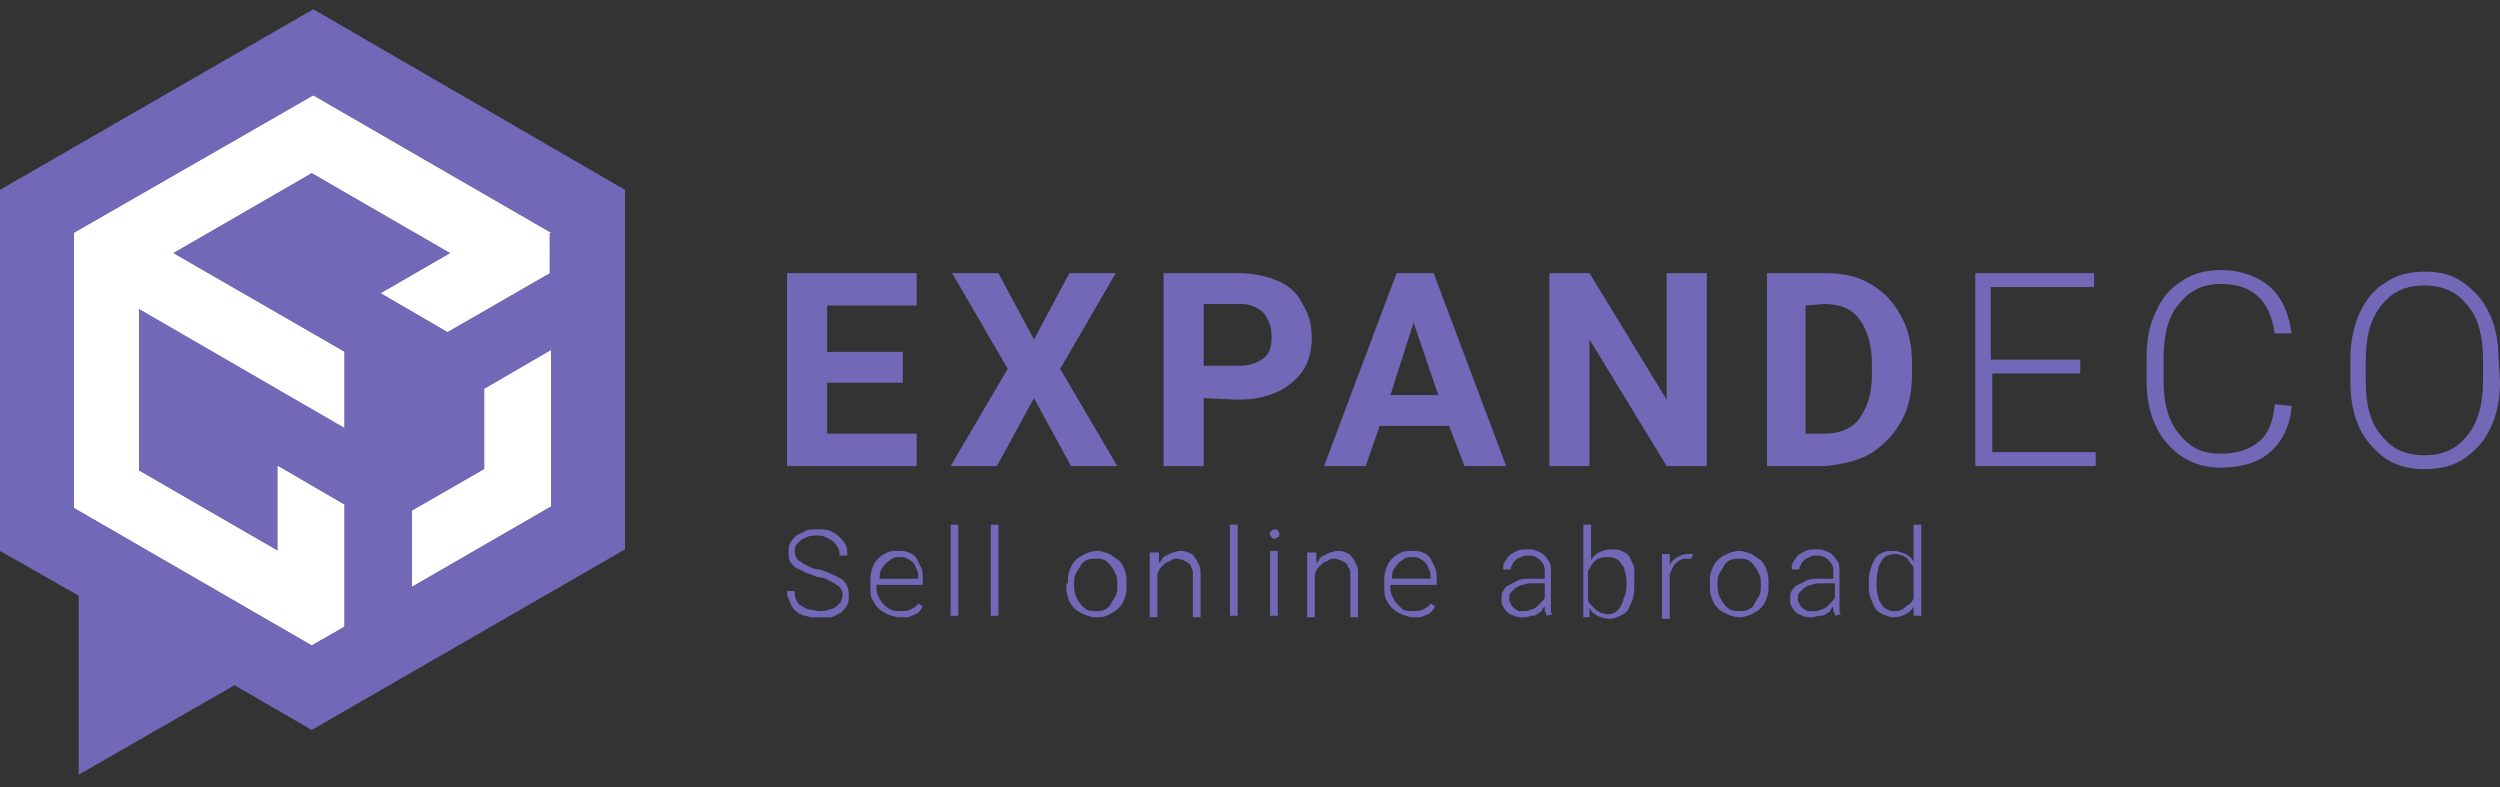 <?xml version="1.0" encoding="utf-8"?>
<!-- Generator: Adobe Illustrator 23.0.1, SVG Export Plug-In . SVG Version: 6.00 Build 0)  -->
<svg version="1.1" id="Layer_1" xmlns="http://www.w3.org/2000/svg" xmlns:xlink="http://www.w3.org/1999/xlink" x="0px" y="0px"
	 viewBox="0 0 162 51" style="enable-background:new 0 0 162 51;" xml:space="preserve">
<rect x="0" y="0" width="162" height="51" fill="#333333" stroke="none"/>
<style type="text/css">
	.st0{fill:#7168B7;}
	.st1{fill:#FFFFFF;}
</style>
<path class="st0" d="M20.3,0.6L0,12.3v23.4l5.1,2.9l0,11.6l10.1-5.8l5,2.9l20.3-11.7V12.3L20.3,0.6z"/>
<path class="st1" d="M31.4,30.4l-4.7,2.7V38l9-5.2V22.7l-4.3,2.5V30.4z"/>
<path class="st1" d="M35.7,15.1L20.3,6.2L4.8,15.1v17.8l15.4,8.9l2.1-1.2v-7.9l-4.3-2.5v5.5l-9-5.2V20l13.3,7.7v-4.9l-11.1-6.4
	l9-5.2l9,5.2l-4.5,2.6l4.3,2.5l6.6-3.8V15.1z"/>
<path class="st1" d="M31.4,30.4l-4.7,2.7V38l9-5.2V22.7l-4.3,2.5V30.4z"/>
<path class="st1" d="M35.7,15.1L20.3,6.2L4.8,15.1v17.8l15.4,8.9l2.1-1.2v-7.9l-4.3-2.5v5.5l-9-5.2V20l13.3,7.7v-4.9l-11.1-6.4
	l9-5.2l9,5.2l-4.5,2.6l4.3,2.5l6.6-3.8V15.1z"/>
<path class="st0" d="M58.5,24.8h-4.9v3.3h5.8v2.1H51V17.7h8.4v2.1h-5.8v3h4.9V24.8z"/>
<path class="st0" d="M67,22l2.3-4.3h3l-3.6,6.2l3.7,6.3h-3L67,25.8l-2.4,4.4h-3l3.7-6.3l-3.6-6.2h3L67,22z"/>
<path class="st0" d="M78,25.8v4.4h-2.6V17.7h4.9c0.9,0,1.8,0.2,2.5,0.5c0.7,0.3,1.3,0.8,1.6,1.5c0.4,0.6,0.6,1.3,0.6,2.2
	c0,1.2-0.4,2.2-1.3,2.9c-0.8,0.7-2,1.1-3.5,1.1L78,25.8L78,25.8z M78,23.7h2.3c0.7,0,1.2-0.2,1.6-0.5c0.4-0.3,0.5-0.8,0.5-1.4
	c0-0.6-0.2-1.1-0.5-1.5c-0.4-0.4-0.9-0.6-1.5-0.6H78V23.7z"/>
<path class="st0" d="M93.9,27.6h-4.5l-0.9,2.6h-2.7l4.7-12.5h2.4l4.7,12.5h-2.7L93.9,27.6z M90.1,25.6h3.1l-1.6-4.7L90.1,25.6z"/>
<path class="st0" d="M110.5,30.2H108l-5-8.2v8.2h-2.6V17.7h2.6l5,8.2v-8.2h2.6V30.2z"/>
<path class="st0" d="M114.5,30.2V17.7h3.8c1.1,0,2.1,0.2,2.9,0.7c0.9,0.5,1.5,1.2,2,2.1c0.5,0.9,0.7,1.9,0.7,3.1v0.6
	c0,1.2-0.2,2.2-0.7,3.1c-0.5,0.9-1.2,1.6-2,2.1c-0.9,0.5-1.9,0.7-2.9,0.8L114.5,30.2L114.5,30.2z M117,19.8v8.3h1.2
	c1,0,1.8-0.3,2.3-1c0.5-0.7,0.8-1.6,0.8-2.8v-0.7c0-1.3-0.3-2.2-0.8-2.9c-0.5-0.7-1.3-1-2.3-1L117,19.8L117,19.8z"/>
<path class="st0" d="M134.9,24.2h-5.8v5.1h6.7v0.9H128V17.7h7.7v0.9h-6.7v4.7h5.8V24.2z"/>
<path class="st0" d="M148.5,26.3c-0.1,1.3-0.6,2.3-1.4,3c-0.8,0.7-1.9,1-3.2,1c-0.9,0-1.7-0.2-2.5-0.7c-0.7-0.5-1.3-1.1-1.7-2
	c-0.4-0.8-0.6-1.8-0.6-2.9v-1.6c0-1.1,0.2-2.1,0.6-2.9c0.4-0.9,0.9-1.5,1.7-2c0.7-0.5,1.6-0.7,2.5-0.7c1.3,0,2.4,0.4,3.2,1.1
	c0.8,0.7,1.2,1.7,1.4,3h-1.1c-0.3-2.1-1.4-3.2-3.5-3.2c-1.1,0-2,0.4-2.7,1.3c-0.7,0.8-1,2-1,3.5v1.5c0,1.4,0.3,2.6,1,3.4
	c0.7,0.9,1.5,1.3,2.7,1.3c1.1,0,1.9-0.3,2.5-0.8c0.6-0.5,0.9-1.3,1-2.4L148.5,26.3L148.5,26.3z"/>
<path class="st0" d="M162,24.7c0,1.1-0.2,2.2-0.6,3c-0.4,0.9-1,1.5-1.7,2c-0.7,0.5-1.6,0.7-2.6,0.7c-1.5,0-2.6-0.5-3.5-1.6
	c-0.9-1-1.3-2.4-1.3-4.2v-1.3c0-1.1,0.2-2.1,0.6-3c0.4-0.9,1-1.6,1.7-2c0.7-0.5,1.6-0.7,2.5-0.7c1,0,1.8,0.2,2.5,0.7
	c0.7,0.5,1.3,1.1,1.7,2c0.4,0.8,0.6,1.8,0.6,2.9L162,24.7L162,24.7z M160.9,23.3c0-1.5-0.3-2.7-1-3.5c-0.7-0.9-1.6-1.3-2.8-1.3
	c-1.2,0-2.1,0.4-2.8,1.3c-0.7,0.9-1,2-1,3.6v1.3c0,1.5,0.3,2.7,1,3.5c0.7,0.9,1.6,1.3,2.8,1.3c1.2,0,2.1-0.4,2.8-1.3
	c0.7-0.9,1-2,1-3.6L160.9,23.3L160.9,23.3z"/>
<path class="st0" d="M54.6,38.6c0-0.2,0-0.3-0.1-0.4c0-0.1-0.1-0.2-0.3-0.3c-0.1-0.1-0.3-0.2-0.5-0.3c-0.2-0.1-0.4-0.2-0.7-0.2
	c-0.3-0.1-0.5-0.2-0.8-0.3c-0.2-0.1-0.4-0.2-0.6-0.3c-0.2-0.1-0.3-0.3-0.4-0.4c-0.1-0.2-0.1-0.4-0.1-0.6c0-0.2,0-0.4,0.1-0.6
	c0.1-0.2,0.2-0.3,0.4-0.5c0.2-0.1,0.4-0.2,0.6-0.3c0.2-0.1,0.5-0.1,0.8-0.1c0.3,0,0.6,0,0.8,0.1c0.2,0.1,0.4,0.2,0.6,0.4
	c0.2,0.2,0.3,0.3,0.4,0.5c0.1,0.2,0.1,0.4,0.1,0.7h-0.5c0-0.2,0-0.4-0.1-0.5c-0.1-0.2-0.2-0.3-0.3-0.4c-0.1-0.1-0.3-0.2-0.5-0.3
	c-0.2-0.1-0.4-0.1-0.6-0.1c-0.2,0-0.4,0-0.6,0.1c-0.2,0.1-0.3,0.1-0.4,0.2c-0.1,0.1-0.2,0.2-0.3,0.3c-0.1,0.1-0.1,0.3-0.1,0.4
	c0,0.1,0,0.3,0.1,0.4c0,0.1,0.1,0.2,0.3,0.3c0.1,0.1,0.3,0.2,0.5,0.3c0.2,0.1,0.4,0.2,0.7,0.2c0.3,0.1,0.6,0.2,0.8,0.3
	c0.2,0.1,0.4,0.2,0.6,0.3c0.2,0.1,0.3,0.3,0.4,0.5c0.1,0.2,0.1,0.4,0.1,0.6c0,0.2,0,0.4-0.1,0.6c-0.1,0.2-0.2,0.3-0.4,0.5
	c-0.2,0.1-0.4,0.2-0.6,0.3C53.6,40,53.4,40,53.1,40c-0.2,0-0.3,0-0.5,0c-0.2,0-0.3-0.1-0.5-0.1c-0.2-0.1-0.3-0.1-0.4-0.2
	c-0.1-0.1-0.3-0.2-0.3-0.3c-0.1-0.1-0.2-0.3-0.2-0.4C51,38.7,51,38.5,51,38.3h0.5c0,0.2,0,0.4,0.1,0.6c0.1,0.2,0.2,0.3,0.4,0.4
	c0.2,0.1,0.3,0.2,0.5,0.2c0.2,0,0.4,0.1,0.6,0.1c0.2,0,0.4,0,0.6-0.1c0.2,0,0.3-0.1,0.5-0.2c0.1-0.1,0.2-0.2,0.3-0.3
	C54.5,38.9,54.6,38.7,54.6,38.6z"/>
<path class="st0" d="M58.3,40c-0.3,0-0.5-0.1-0.8-0.2c-0.2-0.1-0.4-0.2-0.6-0.4c-0.2-0.2-0.3-0.4-0.4-0.6c-0.1-0.2-0.1-0.5-0.1-0.8
	v-0.2c0-0.3,0-0.6,0.1-0.9c0.1-0.3,0.2-0.5,0.4-0.7c0.2-0.2,0.4-0.3,0.6-0.4c0.2-0.1,0.4-0.1,0.7-0.1c0.3,0,0.5,0,0.7,0.1
	c0.2,0.1,0.4,0.2,0.5,0.4c0.1,0.2,0.2,0.4,0.3,0.6c0.1,0.2,0.1,0.5,0.1,0.8v0.3h-3V38c0,0.2,0,0.4,0.1,0.6c0.1,0.2,0.2,0.4,0.3,0.5
	c0.1,0.1,0.3,0.3,0.5,0.4c0.2,0.1,0.4,0.1,0.6,0.1c0.2,0,0.5,0,0.7-0.1c0.2-0.1,0.4-0.2,0.5-0.4l0.3,0.2c-0.1,0.1-0.1,0.2-0.2,0.3
	c-0.1,0.1-0.2,0.2-0.3,0.2c-0.1,0.1-0.3,0.1-0.4,0.2C58.7,40,58.5,40,58.3,40z M58.3,36.1c-0.2,0-0.3,0-0.5,0.1
	c-0.1,0.1-0.3,0.2-0.4,0.3c-0.1,0.1-0.2,0.3-0.3,0.4C57,37.1,57,37.3,57,37.5h2.5v-0.1c0-0.2,0-0.3-0.1-0.5
	c-0.1-0.2-0.1-0.3-0.2-0.4c-0.1-0.1-0.2-0.2-0.4-0.3C58.6,36.1,58.5,36.1,58.3,36.1z"/>
<path class="st0" d="M62.1,39.9h-0.5V34h0.5V39.9z"/>
<path class="st0" d="M64.7,39.9h-0.5V34h0.5V39.9z"/>
<path class="st0" d="M69.2,37.8c0-0.3,0-0.6,0.1-0.8c0.1-0.3,0.2-0.5,0.4-0.7c0.2-0.2,0.4-0.3,0.6-0.4c0.2-0.1,0.5-0.2,0.8-0.2
	c0.3,0,0.5,0.1,0.8,0.2c0.2,0.1,0.4,0.3,0.6,0.4c0.2,0.2,0.3,0.4,0.4,0.7c0.1,0.3,0.1,0.5,0.1,0.8v0.1c0,0.3,0,0.6-0.1,0.8
	c-0.1,0.3-0.2,0.5-0.4,0.7c-0.2,0.2-0.4,0.3-0.6,0.4C71.6,40,71.3,40,71,40c-0.3,0-0.5-0.1-0.8-0.2c-0.2-0.1-0.4-0.2-0.6-0.4
	c-0.2-0.2-0.3-0.4-0.4-0.7c-0.1-0.3-0.1-0.5-0.1-0.8V37.8z M69.6,37.9c0,0.2,0,0.4,0.1,0.7c0.1,0.2,0.2,0.4,0.3,0.5
	c0.1,0.2,0.3,0.3,0.4,0.4c0.2,0.1,0.4,0.1,0.6,0.1s0.4,0,0.6-0.1c0.2-0.1,0.3-0.2,0.4-0.4c0.1-0.2,0.2-0.3,0.3-0.5
	c0.1-0.2,0.1-0.4,0.1-0.7v-0.1c0-0.2,0-0.4-0.1-0.6c-0.1-0.2-0.2-0.4-0.3-0.5c-0.1-0.2-0.3-0.3-0.4-0.4c-0.2-0.1-0.4-0.1-0.6-0.1
	c-0.2,0-0.4,0-0.6,0.1c-0.2,0.1-0.3,0.2-0.4,0.4c-0.1,0.2-0.2,0.3-0.3,0.5c-0.1,0.2-0.1,0.4-0.1,0.6V37.9z"/>
<path class="st0" d="M75.1,35.8l0,0.7c0.1-0.1,0.2-0.2,0.2-0.3c0.1-0.1,0.2-0.2,0.3-0.2c0.1-0.1,0.2-0.1,0.4-0.2
	c0.1,0,0.3-0.1,0.4-0.1c0.2,0,0.4,0,0.6,0.1c0.2,0.1,0.3,0.1,0.4,0.3c0.1,0.1,0.2,0.3,0.3,0.5c0.1,0.2,0.1,0.4,0.1,0.7v2.7h-0.5
	v-2.7c0-0.2,0-0.4-0.1-0.5c0-0.1-0.1-0.3-0.2-0.3c-0.1-0.1-0.2-0.1-0.3-0.2c-0.1,0-0.3-0.1-0.4-0.1c-0.2,0-0.3,0-0.4,0.1
	c-0.1,0.1-0.3,0.1-0.4,0.2c-0.1,0.1-0.2,0.2-0.3,0.3c-0.1,0.1-0.1,0.2-0.2,0.4v2.8h-0.5v-4.2H75.1z"/>
<path class="st0" d="M80.2,39.9h-0.5V34h0.5V39.9z"/>
<path class="st0" d="M82.3,34.6c0-0.1,0-0.2,0.1-0.2c0.1-0.1,0.1-0.1,0.2-0.1c0.1,0,0.2,0,0.2,0.1c0.1,0.1,0.1,0.1,0.1,0.2
	c0,0.1,0,0.2-0.1,0.2c-0.1,0.1-0.1,0.1-0.2,0.1c-0.1,0-0.2,0-0.2-0.1C82.3,34.7,82.3,34.7,82.3,34.6z M82.8,39.9h-0.5v-4.2h0.5V39.9
	z"/>
<path class="st0" d="M85.3,35.8l0,0.7c0.1-0.1,0.2-0.2,0.2-0.3c0.1-0.1,0.2-0.2,0.3-0.2c0.1-0.1,0.2-0.1,0.4-0.2
	c0.1,0,0.3-0.1,0.4-0.1c0.2,0,0.4,0,0.6,0.1c0.2,0.1,0.3,0.1,0.4,0.3c0.1,0.1,0.2,0.3,0.3,0.5c0.1,0.2,0.1,0.4,0.1,0.7v2.7h-0.5
	v-2.7c0-0.2,0-0.4-0.1-0.5s-0.1-0.3-0.2-0.3c-0.1-0.1-0.2-0.1-0.3-0.2c-0.1,0-0.3-0.1-0.4-0.1c-0.2,0-0.3,0-0.4,0.1
	c-0.1,0.1-0.3,0.1-0.4,0.2c-0.1,0.1-0.2,0.2-0.3,0.3c-0.1,0.1-0.1,0.2-0.2,0.4v2.8h-0.5v-4.2H85.3z"/>
<path class="st0" d="M91.6,40c-0.3,0-0.5-0.1-0.8-0.2c-0.2-0.1-0.4-0.2-0.6-0.4c-0.2-0.2-0.3-0.4-0.4-0.6c-0.1-0.2-0.1-0.5-0.1-0.8
	v-0.2c0-0.3,0-0.6,0.1-0.9c0.1-0.3,0.2-0.5,0.4-0.7c0.2-0.2,0.4-0.3,0.6-0.4c0.2-0.1,0.4-0.1,0.7-0.1c0.3,0,0.5,0,0.7,0.1
	c0.2,0.1,0.4,0.2,0.5,0.4c0.1,0.2,0.2,0.4,0.3,0.6c0.1,0.2,0.1,0.5,0.1,0.8v0.3h-3V38c0,0.2,0,0.4,0.1,0.6c0.1,0.2,0.2,0.4,0.3,0.5
	c0.1,0.1,0.3,0.3,0.4,0.4c0.2,0.1,0.4,0.1,0.6,0.1c0.2,0,0.5,0,0.7-0.1c0.2-0.1,0.4-0.2,0.5-0.4l0.3,0.2c-0.1,0.1-0.1,0.2-0.2,0.3
	s-0.2,0.2-0.3,0.2c-0.1,0.1-0.3,0.1-0.4,0.2C91.9,40,91.8,40,91.6,40z M91.5,36.1c-0.2,0-0.3,0-0.5,0.1c-0.1,0.1-0.3,0.2-0.4,0.3
	c-0.1,0.1-0.2,0.3-0.3,0.4c-0.1,0.2-0.1,0.4-0.1,0.6h2.5v-0.1c0-0.2,0-0.3-0.1-0.5c-0.1-0.2-0.1-0.3-0.2-0.4
	c-0.1-0.1-0.2-0.2-0.4-0.3C91.9,36.1,91.7,36.1,91.5,36.1z"/>
<path class="st0" d="M100.2,39.9c0-0.1,0-0.2-0.1-0.3c0-0.1,0-0.2,0-0.3c-0.1,0.1-0.2,0.2-0.2,0.3c-0.1,0.1-0.2,0.1-0.3,0.2
	c-0.1,0.1-0.2,0.1-0.4,0.1C99,40,98.8,40,98.7,40c-0.2,0-0.4,0-0.6-0.1c-0.2-0.1-0.3-0.1-0.4-0.2c-0.1-0.1-0.2-0.2-0.3-0.4
	c-0.1-0.1-0.1-0.3-0.1-0.5c0-0.2,0-0.4,0.1-0.5c0.1-0.2,0.2-0.3,0.4-0.4c0.2-0.1,0.4-0.2,0.6-0.3c0.2-0.1,0.5-0.1,0.8-0.1h0.9V37
	c0-0.3-0.1-0.5-0.3-0.7c-0.2-0.2-0.4-0.3-0.8-0.3c-0.2,0-0.3,0-0.4,0.1c-0.1,0-0.3,0.1-0.4,0.2c-0.1,0.1-0.2,0.2-0.2,0.3
	c-0.1,0.1-0.1,0.2-0.1,0.3l-0.5,0c0-0.2,0-0.3,0.1-0.5c0.1-0.1,0.2-0.3,0.3-0.4c0.1-0.1,0.3-0.2,0.5-0.3c0.2-0.1,0.4-0.1,0.7-0.1
	c0.2,0,0.4,0,0.6,0.1c0.2,0.1,0.3,0.1,0.5,0.3c0.1,0.1,0.2,0.3,0.3,0.4c0.1,0.2,0.1,0.4,0.1,0.6v2c0,0.1,0,0.1,0,0.2
	c0,0.1,0,0.2,0,0.2c0,0.1,0,0.1,0,0.2c0,0.1,0,0.1,0.1,0.2v0L100.2,39.9L100.2,39.9z M98.7,39.6c0.2,0,0.3,0,0.5-0.1
	c0.1,0,0.3-0.1,0.4-0.2c0.1-0.1,0.2-0.2,0.3-0.3c0.1-0.1,0.2-0.2,0.2-0.3v-0.9h-0.8c-0.2,0-0.4,0-0.6,0.1c-0.2,0-0.3,0.1-0.5,0.2
	c-0.1,0.1-0.2,0.2-0.3,0.3c-0.1,0.1-0.1,0.2-0.1,0.4c0,0.1,0,0.2,0.1,0.3c0,0.1,0.1,0.2,0.2,0.3c0.1,0.1,0.2,0.1,0.3,0.2
	C98.4,39.6,98.6,39.6,98.7,39.6z"/>
<path class="st0" d="M105.9,37.9c0,0.3,0,0.6-0.1,0.9c-0.1,0.3-0.2,0.5-0.3,0.7c-0.1,0.2-0.3,0.3-0.5,0.4c-0.2,0.1-0.4,0.2-0.7,0.2
	c-0.3,0-0.6-0.1-0.8-0.2c-0.2-0.1-0.4-0.3-0.5-0.5l0,0.6h-0.4V34h0.5v2.3c0.1-0.2,0.3-0.4,0.5-0.5c0.2-0.1,0.5-0.2,0.8-0.2
	c0.3,0,0.5,0,0.7,0.1c0.2,0.1,0.4,0.2,0.5,0.4c0.1,0.2,0.2,0.4,0.3,0.7C105.9,37.2,105.9,37.5,105.9,37.9L105.9,37.9L105.9,37.9z
	 M105.4,37.8c0-0.2,0-0.5-0.1-0.7c0-0.2-0.1-0.4-0.2-0.5c-0.1-0.2-0.2-0.3-0.4-0.4c-0.2-0.1-0.3-0.1-0.6-0.1c-0.2,0-0.3,0-0.5,0.1
	c-0.1,0-0.2,0.1-0.3,0.2c-0.1,0.1-0.2,0.2-0.2,0.3c-0.1,0.1-0.1,0.2-0.2,0.3v1.9c0,0.1,0.1,0.2,0.2,0.3c0.1,0.1,0.2,0.2,0.3,0.3
	c0.1,0.1,0.2,0.1,0.3,0.2c0.1,0,0.3,0.1,0.4,0.1c0.2,0,0.4,0,0.5-0.1c0.2-0.1,0.3-0.2,0.4-0.4c0.1-0.2,0.2-0.3,0.2-0.5
	C105.4,38.4,105.4,38.1,105.4,37.8L105.4,37.8L105.4,37.8z"/>
<path class="st0" d="M109.6,36.2c-0.1,0-0.2,0-0.3,0c-0.2,0-0.3,0-0.4,0.1c-0.1,0-0.2,0.1-0.3,0.2c-0.1,0.1-0.2,0.2-0.2,0.3
	c-0.1,0.1-0.1,0.2-0.2,0.4v2.9h-0.5v-4.2h0.5l0,0.7c0.1-0.2,0.3-0.4,0.5-0.5c0.2-0.1,0.4-0.2,0.7-0.2c0.1,0,0.1,0,0.2,0
	c0.1,0,0.1,0,0.1,0L109.6,36.2z"/>
<path class="st0" d="M110.8,37.8c0-0.3,0-0.6,0.1-0.8c0.1-0.3,0.2-0.5,0.4-0.7c0.2-0.2,0.4-0.3,0.6-0.4c0.2-0.1,0.5-0.2,0.8-0.2
	c0.3,0,0.5,0.1,0.8,0.2c0.2,0.1,0.4,0.3,0.6,0.4c0.2,0.2,0.3,0.4,0.4,0.7c0.1,0.3,0.1,0.5,0.1,0.8v0.1c0,0.3,0,0.6-0.1,0.8
	c-0.1,0.3-0.2,0.5-0.4,0.7c-0.2,0.2-0.4,0.3-0.6,0.4c-0.2,0.1-0.5,0.2-0.8,0.2c-0.3,0-0.5-0.1-0.8-0.2c-0.2-0.1-0.4-0.2-0.6-0.4
	c-0.2-0.2-0.3-0.4-0.4-0.7c-0.1-0.3-0.1-0.5-0.1-0.8V37.8z M111.3,37.9c0,0.2,0,0.4,0.1,0.7c0.1,0.2,0.2,0.4,0.3,0.5
	c0.1,0.2,0.3,0.3,0.4,0.4c0.2,0.1,0.4,0.1,0.6,0.1c0.2,0,0.4,0,0.6-0.1c0.2-0.1,0.3-0.2,0.4-0.4c0.1-0.2,0.2-0.3,0.3-0.5
	c0.1-0.2,0.1-0.4,0.1-0.7v-0.1c0-0.2,0-0.4-0.1-0.6c-0.1-0.2-0.2-0.4-0.3-0.5c-0.1-0.2-0.3-0.3-0.4-0.4c-0.2-0.1-0.4-0.1-0.6-0.1
	c-0.2,0-0.4,0-0.6,0.1c-0.2,0.1-0.3,0.2-0.4,0.4c-0.1,0.2-0.2,0.3-0.3,0.5c-0.1,0.2-0.1,0.4-0.1,0.6V37.9z"/>
<path class="st0" d="M118.9,39.9c0-0.1,0-0.2-0.1-0.3c0-0.1,0-0.2,0-0.3c-0.1,0.1-0.2,0.2-0.2,0.3c-0.1,0.1-0.2,0.1-0.3,0.2
	c-0.1,0.1-0.2,0.1-0.4,0.1c-0.1,0-0.3,0.1-0.5,0.1c-0.2,0-0.4,0-0.6-0.1c-0.2-0.1-0.3-0.1-0.4-0.2c-0.1-0.1-0.2-0.2-0.3-0.4
	c-0.1-0.1-0.1-0.3-0.1-0.5c0-0.2,0-0.4,0.1-0.5c0.1-0.2,0.2-0.3,0.4-0.4c0.2-0.1,0.4-0.2,0.6-0.3c0.2-0.1,0.5-0.1,0.8-0.1h0.9V37
	c0-0.3-0.1-0.5-0.3-0.7c-0.2-0.2-0.4-0.3-0.8-0.3c-0.2,0-0.3,0-0.4,0.1c-0.1,0-0.3,0.1-0.4,0.2c-0.1,0.1-0.2,0.2-0.2,0.3
	c-0.1,0.1-0.1,0.2-0.1,0.3l-0.5,0c0-0.2,0-0.3,0.1-0.5c0.1-0.1,0.2-0.3,0.3-0.4c0.1-0.1,0.3-0.2,0.5-0.3c0.2-0.1,0.4-0.1,0.7-0.1
	c0.2,0,0.4,0,0.6,0.1c0.2,0.1,0.3,0.1,0.5,0.3c0.1,0.1,0.2,0.3,0.3,0.4c0.1,0.2,0.1,0.4,0.1,0.6v2c0,0.1,0,0.1,0,0.2
	c0,0.1,0,0.2,0,0.2c0,0.1,0,0.1,0,0.2c0,0.1,0,0.1,0.1,0.2v0L118.9,39.9L118.9,39.9z M117.5,39.6c0.2,0,0.3,0,0.5-0.1
	c0.1,0,0.3-0.1,0.4-0.2c0.1-0.1,0.2-0.2,0.3-0.3c0.1-0.1,0.2-0.2,0.2-0.3v-0.9H118c-0.2,0-0.4,0-0.6,0.1c-0.2,0-0.3,0.1-0.5,0.2
	c-0.1,0.1-0.2,0.2-0.3,0.3c-0.1,0.1-0.1,0.2-0.1,0.4c0,0.1,0,0.2,0.1,0.3c0,0.1,0.1,0.2,0.2,0.3c0.1,0.1,0.2,0.1,0.3,0.2
	C117.2,39.6,117.3,39.6,117.5,39.6z"/>
<path class="st0" d="M121.1,37.8c0-0.3,0-0.6,0.1-0.9c0.1-0.3,0.2-0.5,0.3-0.7c0.1-0.2,0.3-0.3,0.5-0.4c0.2-0.1,0.4-0.1,0.7-0.1
	c0.3,0,0.5,0.1,0.8,0.2c0.2,0.1,0.4,0.3,0.5,0.5V34h0.5v5.9H124l0-0.6c-0.1,0.2-0.3,0.4-0.5,0.5S123,40,122.7,40
	c-0.2,0-0.5-0.1-0.7-0.2c-0.2-0.1-0.4-0.2-0.5-0.4c-0.1-0.2-0.2-0.4-0.3-0.7C121.1,38.5,121.1,38.2,121.1,37.8L121.1,37.8z
	 M121.6,37.9c0,0.2,0,0.5,0.1,0.7c0,0.2,0.1,0.4,0.2,0.5c0.1,0.2,0.2,0.3,0.4,0.4c0.2,0.1,0.3,0.1,0.5,0.1c0.2,0,0.3,0,0.4-0.1
	c0.1,0,0.2-0.1,0.3-0.2c0.1-0.1,0.2-0.1,0.3-0.2s0.1-0.2,0.2-0.3v-2c0-0.1-0.1-0.2-0.2-0.3c-0.1-0.1-0.1-0.2-0.2-0.3
	c-0.1-0.1-0.2-0.1-0.3-0.2c-0.1,0-0.3-0.1-0.4-0.1c-0.2,0-0.4,0-0.6,0.1c-0.2,0.1-0.3,0.2-0.4,0.4c-0.1,0.2-0.2,0.3-0.2,0.5
	C121.6,37.3,121.6,37.6,121.6,37.9L121.6,37.9L121.6,37.9z"/>
</svg>

